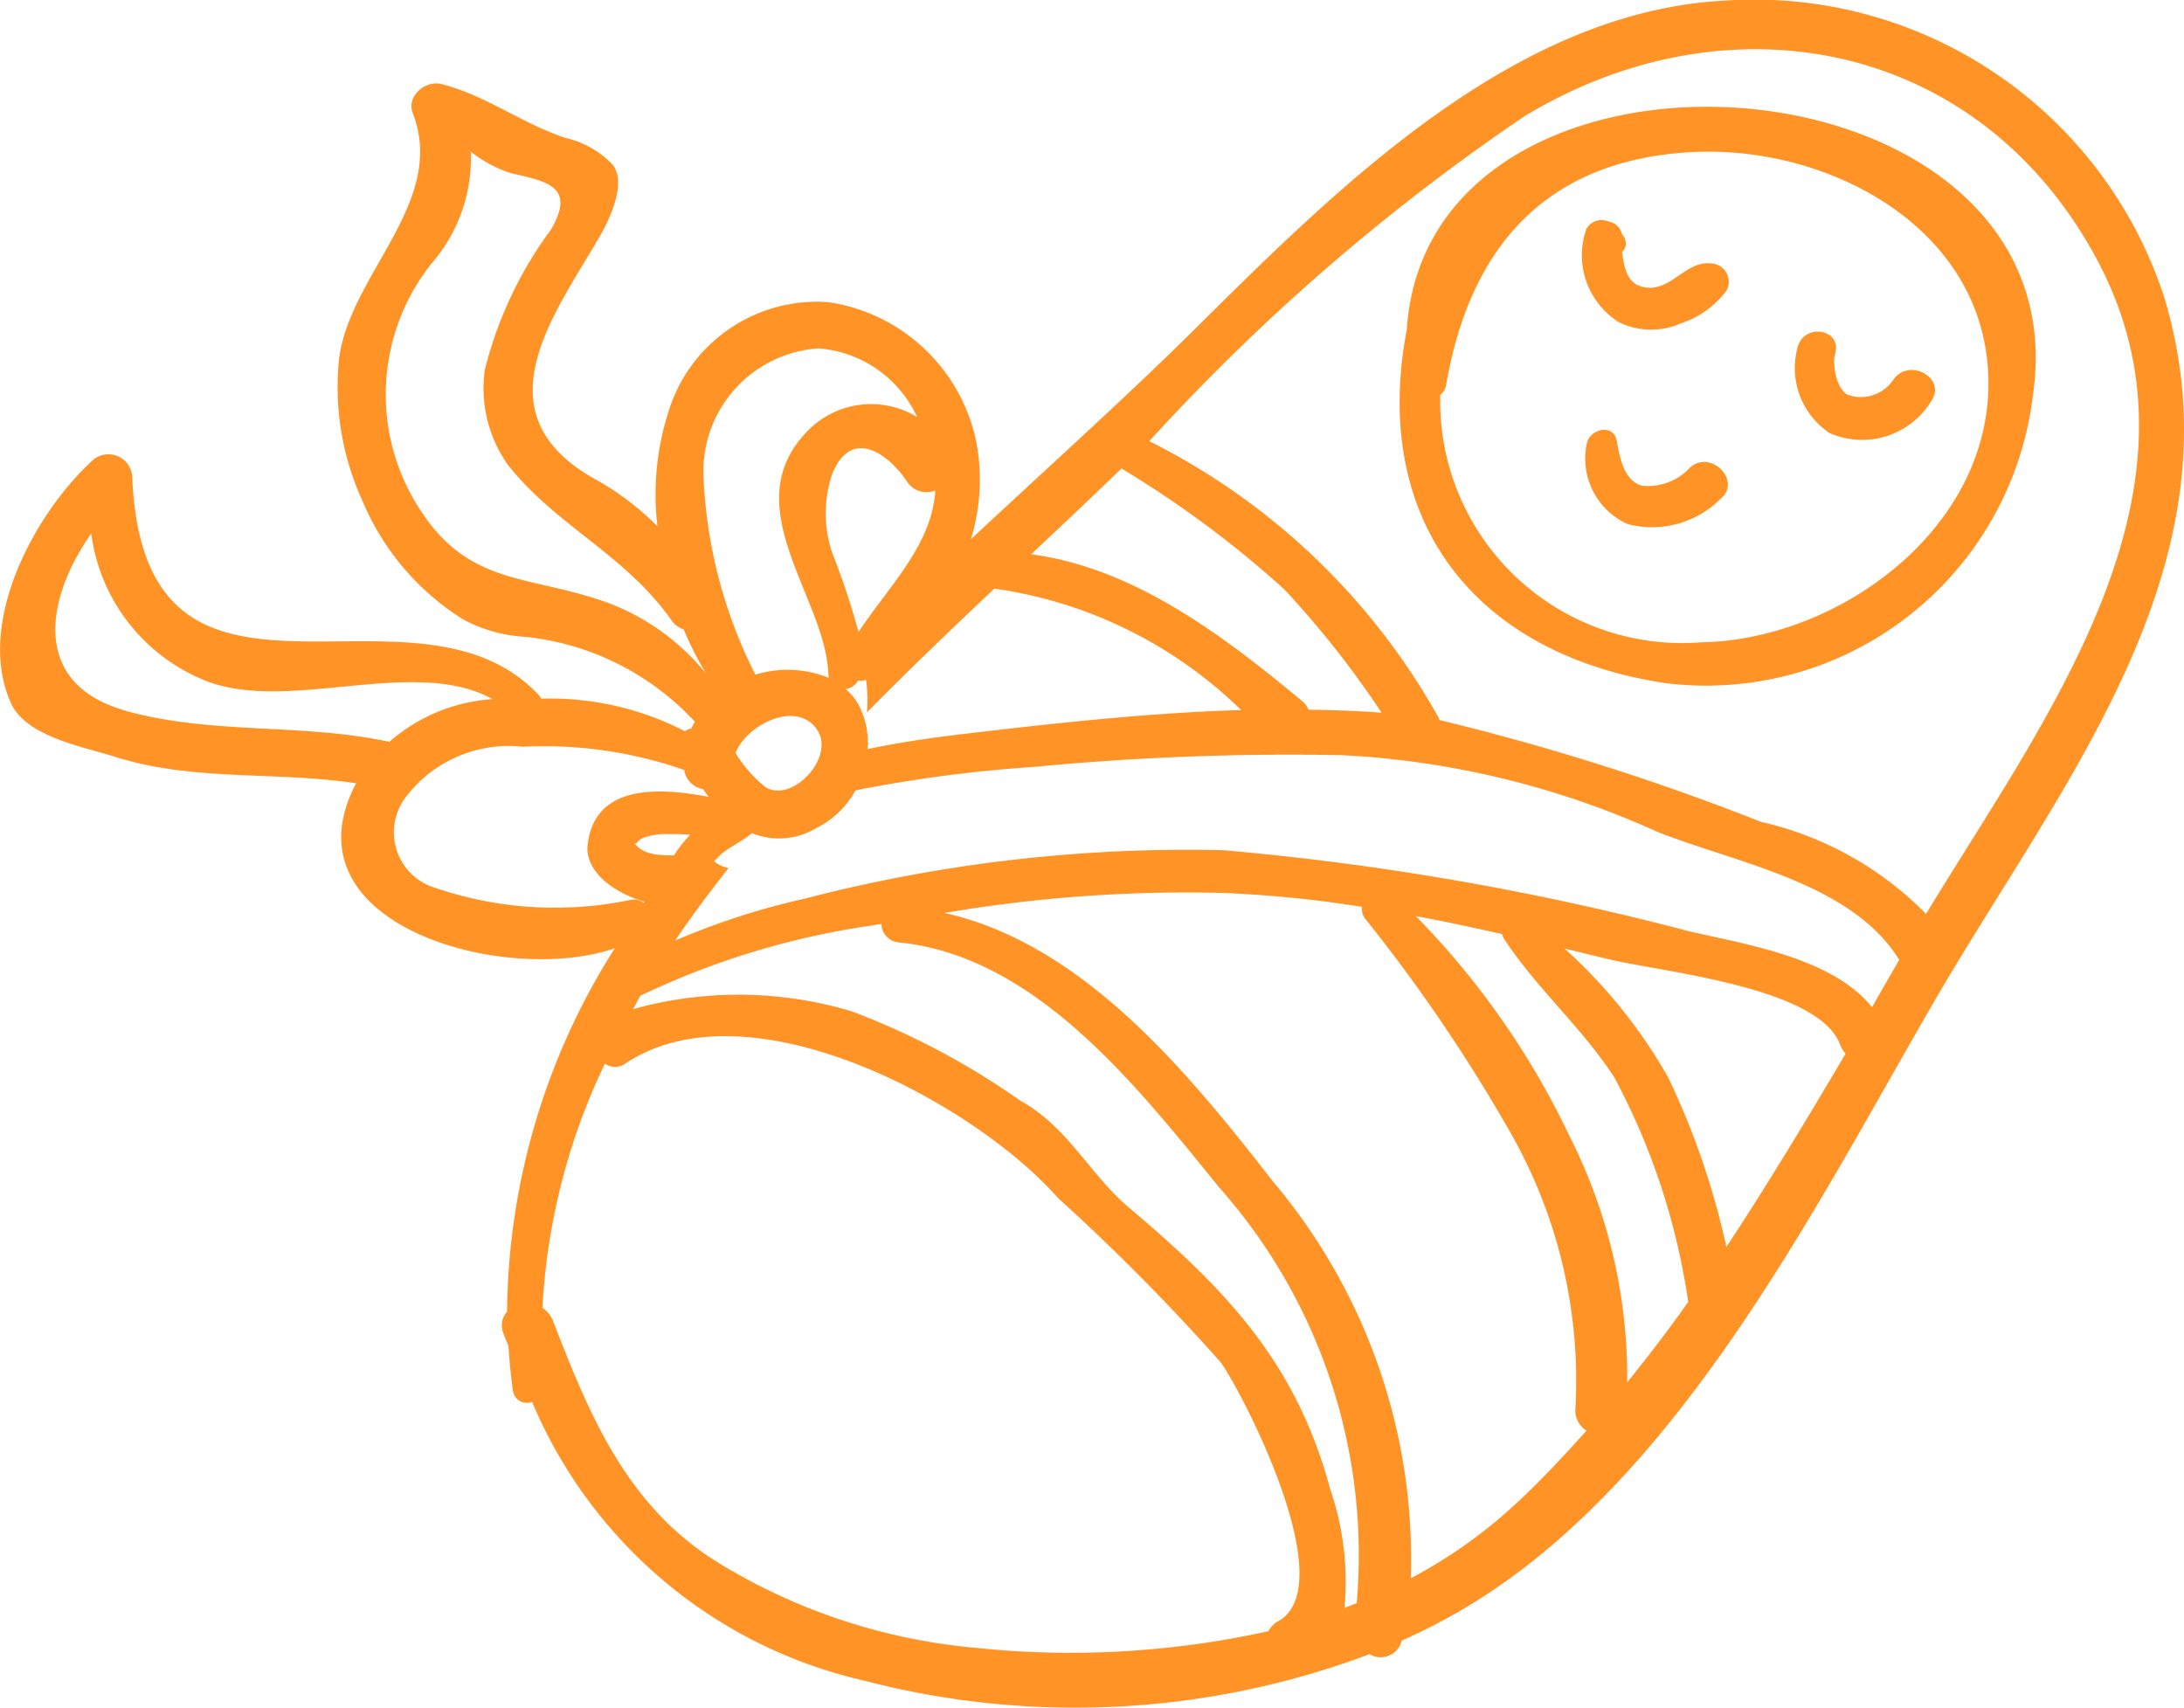 <svg xmlns="http://www.w3.org/2000/svg" width="41.381" height="32.361" viewBox="0 0 41.381 32.361">
  <g id="Group_398" data-name="Group 398" transform="translate(-398.609 -721.133)">
    <path id="Path_11889" data-name="Path 11889" d="M415.353,726.62c-.688,3.614,1.285,6.156,4.905,6.7a6.236,6.236,0,0,0,6.957-5.447C428.189,721.281,415.763,720.378,415.353,726.62Zm5.582,5.926a4.585,4.585,0,0,1-4.948-4.687.307.307,0,0,0,.113-.2c.452-2.6,1.889-4.251,4.648-4.4,2.454-.134,5.3,1.281,5.6,3.923C426.685,730.21,423.642,732.5,420.935,732.546Z" transform="translate(9.911 0.756)" fill="#ff9325"/>
    <path id="Path_11890" data-name="Path 11890" d="M419.821,724.564c-.473-.048-.757.543-1.25.453-.335-.057-.385-.369-.426-.669a.224.224,0,0,0,.034-.287l-.037-.057a.31.31,0,0,0-.225-.227c-.024-.008-.048-.014-.072-.021a.332.332,0,0,0-.377.156,1.5,1.5,0,0,0,.607,1.761,1.388,1.388,0,0,0,1.18.029,1.77,1.77,0,0,0,.869-.621A.35.35,0,0,0,419.821,724.564Z" transform="translate(11.198 1.559)" fill="#ff9325"/>
    <path id="Path_11891" data-name="Path 11891" d="M421.778,725.977a.74.74,0,0,1-.867.287c-.219-.115-.291-.581-.238-.771.133-.457-.525-.591-.695-.179a1.479,1.479,0,0,0,.594,1.677,1.534,1.534,0,0,0,1.919-.6C422.8,725.958,422.086,725.547,421.778,725.977Z" transform="translate(12.706 2.348)" fill="#ff9325"/>
    <path id="Path_11892" data-name="Path 11892" d="M419.4,726.951a1.08,1.08,0,0,1-.9.342c-.35-.081-.434-.554-.485-.846-.061-.356-.54-.225-.573.075a1.356,1.356,0,0,0,.787,1.5,1.834,1.834,0,0,0,1.753-.482C420.391,727.209,419.8,726.593,419.4,726.951Z" transform="translate(11.228 3.043)" fill="#ff9325"/>
    <path id="Path_11893" data-name="Path 11893" d="M439.612,726.755a8.168,8.168,0,0,0-8.343-5.609c-3.973.214-7.3,3.527-9.95,6.152-1.3,1.293-2.8,2.639-4.314,4.052a3.858,3.858,0,0,0,.094-1.887,3.364,3.364,0,0,0-2.8-2.606,2.944,2.944,0,0,0-3.024,2.076,5.13,5.13,0,0,0-.209,2.172,5.2,5.2,0,0,0-1.193-.9c-2.267-1.276-.687-3.2.136-4.659.171-.307.511-1.036.156-1.346a1.8,1.8,0,0,0-.845-.455c-.83-.276-1.493-.8-2.344-1.019-.3-.08-.672.224-.546.551.651,1.675-1.18,3.039-1.394,4.635a5.173,5.173,0,0,0,.439,2.707,4.873,4.873,0,0,0,1.907,2.248,2.8,2.8,0,0,0,1.172.331,5.087,5.087,0,0,1,3.221,1.609,1.186,1.186,0,0,0-.065.126.426.426,0,0,0-.126.053,5.569,5.569,0,0,0-2.721-.616.3.3,0,0,0-.037-.059c-2.376-2.556-7.482,1.186-7.711-4.132a.451.451,0,0,0-.76-.316c-1.107,1.019-2.219,3.1-1.534,4.6.283.624,1.378.824,1.942,1,1.5.484,3.063.276,4.594.511,0,.01-.01.014-.014.024-1.373,2.675,2.865,3.813,4.915,3.1a13.038,13.038,0,0,0-2.041,6.885.392.392,0,0,0-.065.423c.029.08.059.152.091.227.019.286.045.573.086.861a.269.269,0,0,0,.362.2,8.992,8.992,0,0,0,6.285,5.279,15.853,15.853,0,0,0,9.582-.5.41.41,0,0,0,.61-.256c.276-.125.548-.255.811-.4,4.292-2.306,6.959-7.722,9.3-11.748C437.685,735.934,441.144,731.814,439.612,726.755ZM419.7,730.161c.056-.051.105-.1.158-.152a19.743,19.743,0,0,1,3.088,2.293,17.982,17.982,0,0,1,1.839,2.331l-.04,0c-.445-.033-.894-.048-1.343-.054a.394.394,0,0,0-.118-.161c-1.487-1.236-3.19-2.529-5.138-2.783C418.677,731.135,419.2,730.645,419.7,730.161Zm-2.25,2.124a8.366,8.366,0,0,1,4.675,2.3c-1.827.056-3.661.264-5.455.477-.53.066-1.076.149-1.621.263a1.548,1.548,0,0,0-.188-.867,1.033,1.033,0,0,0-.232-.27.316.316,0,0,0,.238-.161.313.313,0,0,0,.152-.013,2.943,2.943,0,0,1,.016.616C415.827,733.826,416.643,733.047,417.449,732.285Zm-1.119-1.859c-.061,1.031-.881,1.814-1.455,2.681a13.992,13.992,0,0,0-.492-1.482,2.321,2.321,0,0,1,0-1.531c.382-.9,1.1-.316,1.424.182A.44.44,0,0,0,416.33,730.426Zm-2.213-2.692a2.242,2.242,0,0,1,1.868,1.3,1.679,1.679,0,0,0-2.148.343c-1.257,1.4.42,3.109.465,4.522a.4.4,0,0,0,.013.078,2.073,2.073,0,0,0-1.388-.064l-.008,0a9.153,9.153,0,0,1-.982-3.754A2.335,2.335,0,0,1,414.117,727.734Zm-1.006,8.311a2.489,2.489,0,0,1-.568-.647c.233-.568,1.207-1.017,1.565-.409C414.411,735.506,413.614,736.355,413.111,736.045Zm-2.924-3.468c-1.562-.588-2.745-.281-3.727-1.961a3.987,3.987,0,0,1,.332-4.5,3.03,3.03,0,0,0,.736-2.109,2.435,2.435,0,0,0,.773.41c.677.155,1.214.251.752,1.059a7.519,7.519,0,0,0-1.26,2.668,2.508,2.508,0,0,0,.436,1.792c.91,1.159,2.223,1.7,3.1,2.946a.448.448,0,0,0,.233.176,6.809,6.809,0,0,0,.422.835A4.358,4.358,0,0,0,410.187,732.577Zm-9.2,2.02c-1.807-.506-1.512-2.135-.65-3.355a3.487,3.487,0,0,0,2.031,2.73c1.578.744,4.037-.441,5.574.407a3.289,3.289,0,0,0-1.956.809C404.33,734.83,402.63,735.057,400.988,734.6Zm5.768,3.323a1.1,1.1,0,0,1-.46-1.683,2.451,2.451,0,0,1,2.221-.956,8.051,8.051,0,0,1,3.045.436l.01,0a.436.436,0,0,0,.356.366c.037.05.073.1.11.147-.944-.177-2.16-.249-2.295.909-.057.495.487.91,1.076,1.078l-.014.022a.312.312,0,0,0-.228-.061A7.029,7.029,0,0,1,406.756,737.92Zm4.934-.974a2.425,2.425,0,0,0-.311.393c-.3,0-.607-.014-.76-.249.046.07.054-.019.152-.073a1.2,1.2,0,0,1,.509-.08C411.412,736.933,411.554,736.94,411.69,736.946Zm11.139,14.9a.478.478,0,0,0-.188.192,17.362,17.362,0,0,1-5.568.313,11.221,11.221,0,0,1-4.837-1.6c-1.742-1.067-2.446-2.777-3.149-4.592a.547.547,0,0,0-.2-.249,12.158,12.158,0,0,1,1.183-4.624.338.338,0,0,0,.4-.011c2.363-1.555,6.619.774,8.183,2.553a40.55,40.55,0,0,1,3.085,3.115C422.153,747.523,424.044,751.164,422.829,751.849Zm1.487-.34c-.075.029-.152.061-.232.089a5.393,5.393,0,0,0-.273-2.253c-.647-2.416-2-3.8-3.823-5.34-.734-.624-1.154-1.526-2.042-2.012a14.314,14.314,0,0,0-3.192-1.694,7.459,7.459,0,0,0-4.147-.045c.045-.083.086-.168.134-.251a15.071,15.071,0,0,1,4.393-1.333c.061-.011.118-.019.176-.029a.359.359,0,0,0,.331.35c2.6.259,4.527,2.748,6.071,4.645A10.5,10.5,0,0,1,424.315,751.509Zm3.069-1.934a9.305,9.305,0,0,1-2.045,1.463,11.079,11.079,0,0,0-2.608-7.513c-1.59-2.042-3.588-4.506-6.229-5.092a27.324,27.324,0,0,1,5.289-.379,22.319,22.319,0,0,1,2.625.264.3.3,0,0,0,.077.246,31.109,31.109,0,0,1,2.73,4.024,9.485,9.485,0,0,1,1.234,5.252.444.444,0,0,0,.212.4C428.256,748.7,427.833,749.153,427.384,749.575Zm2.055-2.25a10.1,10.1,0,0,0-1.091-4.661,15.377,15.377,0,0,0-2.913-4.171c.546.1,1.094.22,1.635.34a.261.261,0,0,0,.035.088c.615.942,1.477,1.681,2.09,2.628a12.925,12.925,0,0,1,1.4,4.254C430.227,746.325,429.837,746.832,429.439,747.325Zm1.879-2.566a14.739,14.739,0,0,0-1.1-3.206,9.774,9.774,0,0,0-1.967-2.446l.826.2c1.023.248,4,.524,4.4,1.63a.519.519,0,0,0,.1.163C432.849,742.329,432.109,743.562,431.319,744.759Zm2.759-4.541c-.752-.941-2.413-1.193-3.47-1.439a52.521,52.521,0,0,0-8.822-1.535,28.888,28.888,0,0,0-7.939.92,13.846,13.846,0,0,0-2.446.792c.313-.466.658-.921,1.011-1.373a.674.674,0,0,1-.275-.128l.112-.112c.158-.152.428-.267.607-.422a1.361,1.361,0,0,0,1.206-.089,1.723,1.723,0,0,0,.757-.722,26.381,26.381,0,0,1,3.377-.444,50.9,50.9,0,0,1,5.859-.222,16.5,16.5,0,0,1,5.959,1.453c1.517.6,3.673.961,4.58,2.424C434.421,739.621,434.247,739.918,434.078,740.218Zm1.027-1.764a6.355,6.355,0,0,0-3.13-1.747,45.927,45.927,0,0,0-6.092-1.929.142.142,0,0,0-.008-.03,12.86,12.86,0,0,0-5.49-5.253,39.755,39.755,0,0,1,7.12-6.164c3.893-2.344,8.6-1.41,10.818,2.689C440.7,730.407,437.337,734.754,435.1,738.453Z" transform="translate(0)" fill="#ff9325"/>
  </g>
</svg>
